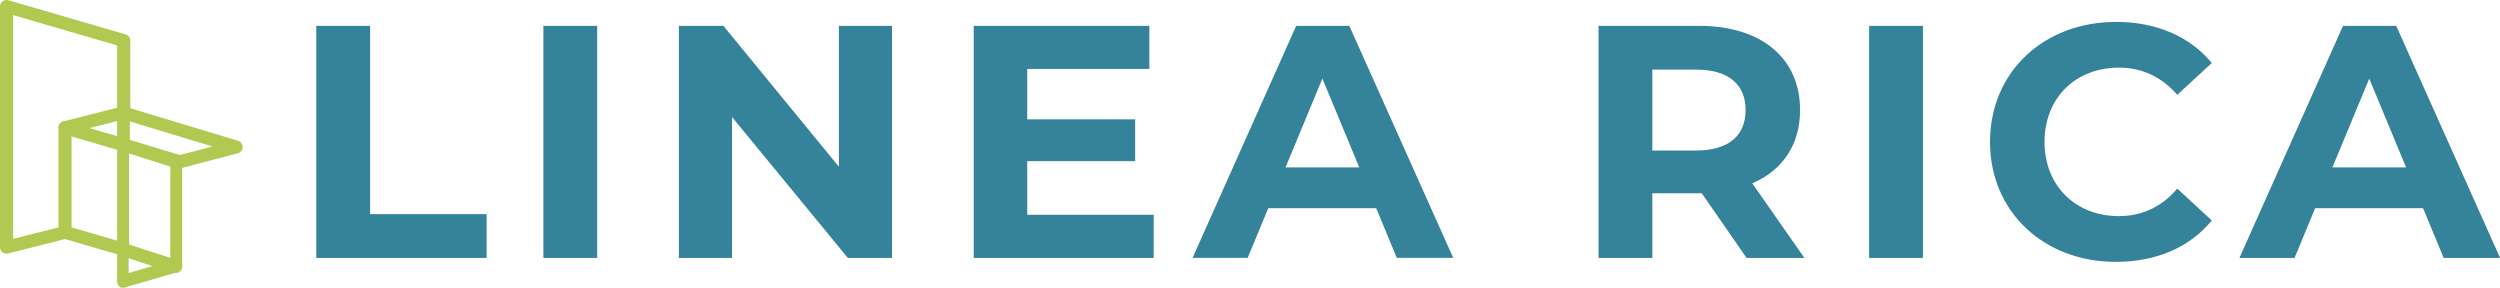 <svg fill="none" xmlns="http://www.w3.org/2000/svg" viewBox="0 0 304 35"><g clip-path="url(#clip0_646_11164)"><path d="M21.435 33.185a.748.748 0 0 1-.207-.033l-6.461-2.068a.786.786 0 0 1-.521-.754V17.607c0-.247.106-.48.293-.634a.68.68 0 0 1 .642-.12l6.461 2.068c.308.1.521.407.521.754v12.723c0 .247-.107.48-.294.634a.704.704 0 0 1-.434.153Zm-5.733-3.442 5.005 1.608V20.261l-5.005-1.608v11.089Z" fill="#B1C951"/><path d="M21.87 20.462a.842.842 0 0 1-.221-.033L14.8 18.36a.79.79 0 0 1-.555-.754V13.73a.778.778 0 0 1 .989-.754l13.718 4.144c.334.1.561.413.555.767 0 .354-.24.66-.582.747l-6.862 1.802a.909.909 0 0 1-.194.026Zm-6.081-3.449 6.094 1.841 3.955-1.04L15.79 14.77v2.242ZM14.94 35c-.153 0-.3-.06-.427-.167a.834.834 0 0 1-.268-.62v-3.877c0-.246.107-.48.281-.627a.65.65 0 0 1 .615-.126l6.194 2.075c.3.1.501.413.501.767 0 .353-.22.66-.521.747l-6.194 1.801c-.06.014-.114.027-.174.027m.695-3.61V33.2l2.887-.841-2.887-.967Z" fill="#B1C951"/><path d="M15.04 31.117a.802.802 0 0 1-.22-.034L7.911 29.07l-6.909 1.748a.815.815 0 0 1-.688-.14.761.761 0 0 1-.314-.62V.786C0 .54.12.307.32.153a.814.814 0 0 1 .709-.12l14.245 4.15c.341.1.575.407.575.754v8.787a.78.78 0 0 1-.327.633.81.81 0 0 1-.388.147l-6.428 1.621v11.523l6.562 1.914c.34.1.574.407.574.754 0 .247-.12.487-.32.634-.14.1-.308.16-.481.16M1.604 1.841v27.201l5.505-1.394V15.512c0-.354.254-.66.602-.754l6.534-1.655V5.524L1.604 1.841Z" fill="#B1C951"/><path d="M15.047 18.394H14.927c-.033 0-.067-.013-.1-.02h-.034l-7.102-2.082a.789.789 0 0 1-.542-.98.812.812 0 0 1 .996-.534l7.136 2.082c.428.12.668.56.541.98-.1.34-.42.56-.768.56" fill="#B1C951"/><path d="M38.46 3.142h6.542V26.04h14.172v5.324H38.46V3.142ZM72.617 3.142h-6.541v28.222h6.541V3.142ZM108.472 3.142v28.222H103.1L89.014 14.23v17.133h-6.46V3.142h5.411l14.045 17.133V3.142h6.462ZM140.29 26.12v5.244h-21.883V3.142h21.355v5.244h-14.853v6.125h13.123v5.084h-13.123v6.525h15.381ZM165.287 20.355l-4.484-10.801-4.483 10.801h8.967Zm2.058 4.958h-13.123l-2.506 6.044h-6.702l12.602-28.215h6.461l12.635 28.215h-6.862l-2.505-6.044ZM206.253 8.466h-5.332v9.835h5.332c3.995 0 6.013-1.855 6.013-4.917 0-3.063-2.018-4.918-6.013-4.918Zm6.133 22.898-5.452-7.86h-6.013v7.86h-6.542V3.142h12.234c7.551 0 12.275 3.91 12.275 10.242 0 4.23-2.138 7.338-5.813 8.906l6.341 9.074H212.386ZM233.828 3.142h-6.541v28.222h6.541V3.142ZM241.987 17.253c0-8.506 6.541-14.59 15.341-14.59 4.884-.001 8.967 1.774 11.626 4.996l-4.196 3.87c-1.898-2.175-4.276-3.303-7.103-3.303-5.292 0-9.04 3.71-9.04 9.027 0 5.318 3.755 9.027 9.04 9.027 2.827 0 5.205-1.128 7.103-3.343l4.196 3.87c-2.666 3.263-6.742 5.037-11.666 5.037-8.76 0-15.301-6.084-15.301-14.59ZM288.097 9.554l4.484 10.801h-8.96l4.483-10.801h-.007Zm-3.187-6.412-12.595 28.222h6.702l2.506-6.045h13.123l2.505 6.045h6.862L291.378 3.142h-6.468Z" fill="#34839A"/></g><defs><clipPath id="clip0_646_11164"><path fill="#fff" d="M0 0h304v35H0z"/></clipPath></defs></svg>